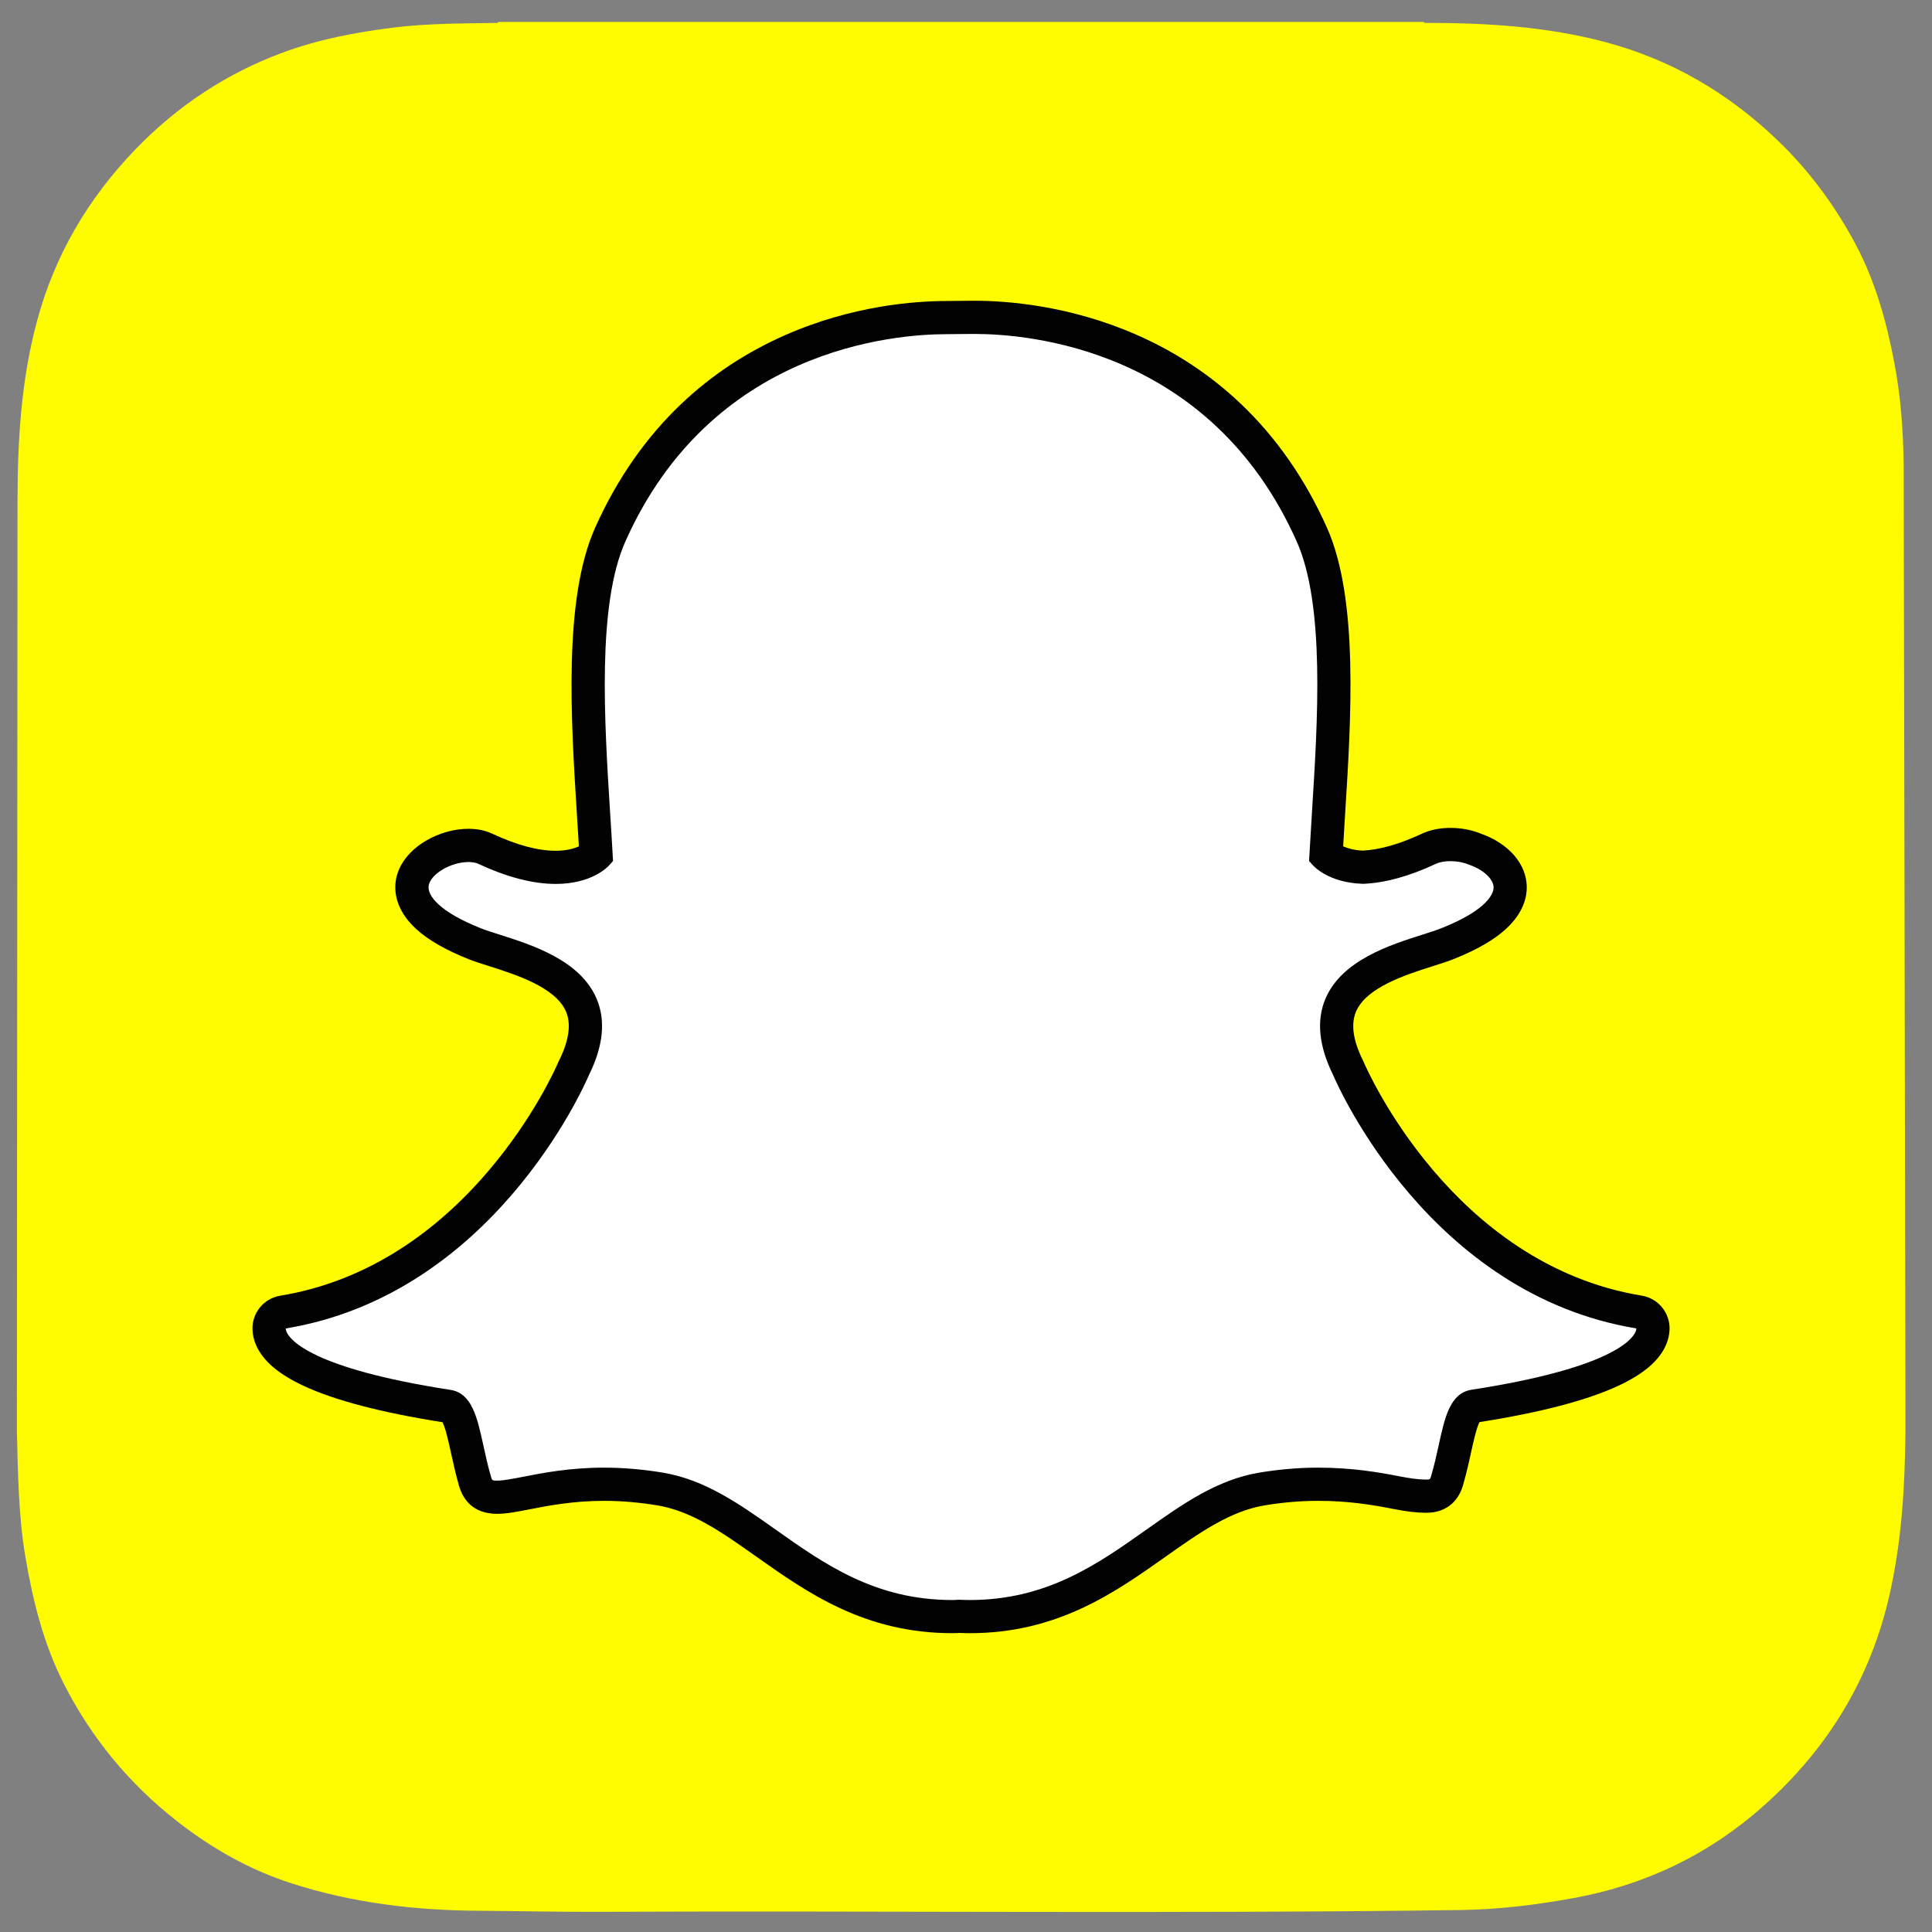<?xml version="1.0" encoding="UTF-8"?>
<svg width="54px" height="54px" viewBox="0 0 54 54" version="1.1" xmlns="http://www.w3.org/2000/svg" xmlns:xlink="http://www.w3.org/1999/xlink">
    <rect x="0" y="0" width="54" height="54" fill="#808080" stroke="none"/>
    <!-- Generator: Sketch 64 (93537) - https://sketch.com -->
    <title>Group 8</title>
    <desc>Created with Sketch.</desc>
    <g id="Final" stroke="none" stroke-width="1" fill="none" fill-rule="evenodd">
        <g id="Homepage-Update---Persona-Based-Notes" transform="translate(-1394, -4902)">
            <g id="Group-9" transform="translate(1326.73, 4878)">
                <g id="Group-8" transform="translate(67.742, 23.754)">
                    <path d="M0,40.25 L0,40.252 C0.032,41.425 0.041,42.604 0.239,43.77 C0.449,45.003 0.749,46.205 1.32,47.324 C2.093,48.839 3.154,50.118 4.494,51.163 C5.456,51.913 6.507,52.509 7.67,52.884 C9.366,53.431 11.116,53.642 12.891,53.652 C14,53.659 15.106,53.686 16.214,53.682 C24.262,53.648 32.309,53.74 40.357,53.632 C41.425,53.617 42.475,53.487 43.523,53.295 C45.531,52.928 47.307,52.072 48.826,50.716 C50.596,49.138 51.791,47.204 52.329,44.872 C52.682,43.348 52.771,41.802 52.786,40.249 L52.786,39.94 C52.786,39.82 52.74,13.57 52.736,13.223 C52.724,12.269 52.654,11.323 52.475,10.387 C52.258,9.244 51.951,8.13 51.404,7.095 C50.826,6.004 50.102,5.022 49.207,4.163 C47.835,2.848 46.253,1.919 44.411,1.426 C42.747,0.982 41.049,0.884 39.34,0.886 C39.336,0.885 39.33,0.867 39.33,0.86 L13.448,0.86 C13.447,0.867 13.447,0.877 13.446,0.886 C12.476,0.903 11.504,0.896 10.539,1.015 C9.48,1.147 8.433,1.345 7.432,1.715 C5.855,2.298 4.485,3.207 3.315,4.419 C1.989,5.793 1.054,7.383 0.559,9.233 C0.116,10.884 0.019,12.567 0.018,14.264" id="Fill-2" fill="#FFFC00"></path>
                    <path d="M26.632,45.43 C26.522,45.43 26.418,45.426 26.338,45.422 C26.276,45.428 26.211,45.43 26.145,45.43 C23.842,45.43 22.302,44.342 20.943,43.38 C19.969,42.692 19.05,42.042 17.974,41.863 C17.446,41.776 16.92,41.731 16.412,41.731 C15.496,41.731 14.773,41.873 14.245,41.976 C13.92,42.039 13.64,42.094 13.423,42.094 C13.196,42.094 12.921,42.044 12.806,41.651 C12.714,41.343 12.649,41.043 12.587,40.754 C12.428,40.033 12.314,39.592 12.044,39.55 C9.156,39.105 7.449,38.448 7.109,37.653 C7.074,37.574 7.054,37.489 7.049,37.402 C7.035,37.165 7.203,36.957 7.437,36.919 C9.731,36.541 11.77,35.329 13.499,33.315 C14.839,31.754 15.497,30.264 15.567,30.099 C15.571,30.091 15.574,30.084 15.578,30.077 C15.911,29.401 15.977,28.816 15.776,28.34 C15.403,27.462 14.17,27.072 13.355,26.813 C13.152,26.749 12.96,26.687 12.808,26.628 C12.084,26.342 10.896,25.738 11.053,24.906 C11.17,24.298 11.973,23.876 12.622,23.876 C12.802,23.876 12.962,23.906 13.096,23.97 C13.83,24.314 14.49,24.488 15.057,24.488 C15.764,24.488 16.104,24.22 16.186,24.143 C16.165,23.757 16.142,23.372 16.116,22.986 C15.951,20.351 15.744,17.072 16.584,15.191 C19.094,9.561 24.42,9.122 25.991,9.122 C26.25,9.121 26.51,9.119 26.77,9.116 C28.346,9.116 33.682,9.554 36.194,15.187 C37.034,17.07 36.826,20.352 36.66,22.99 L36.653,23.116 C36.63,23.475 36.609,23.814 36.591,24.143 C36.669,24.214 36.981,24.46 37.615,24.484 C38.156,24.464 38.778,24.292 39.463,23.97 C39.675,23.871 39.909,23.851 40.068,23.851 C40.308,23.851 40.553,23.897 40.757,23.982 L40.767,23.987 C41.349,24.192 41.73,24.605 41.738,25.038 C41.745,25.442 41.445,26.045 39.97,26.628 C39.819,26.687 39.626,26.749 39.422,26.813 C38.606,27.073 37.374,27.463 37.002,28.34 C36.8,28.816 36.867,29.4 37.2,30.076 C37.204,30.084 37.207,30.091 37.21,30.099 C37.313,30.34 39.797,36.005 45.341,36.918 C45.574,36.957 45.742,37.165 45.729,37.402 C45.723,37.489 45.703,37.575 45.668,37.655 C45.33,38.446 43.623,39.102 40.734,39.547 C40.462,39.589 40.348,40.027 40.192,40.745 C40.127,41.042 40.062,41.332 39.972,41.637 C39.888,41.925 39.7,42.065 39.4,42.065 L39.355,42.065 C39.159,42.065 38.882,42.03 38.533,41.961 C37.922,41.842 37.237,41.731 36.366,41.731 C35.858,41.731 35.332,41.776 34.804,41.863 C33.728,42.042 32.81,42.691 31.838,43.378 C30.476,44.342 28.935,45.43 26.632,45.43" id="Fill-4" fill="#FFFFFF"></path>
                    <path d="M26.769,8.652 L26.767,8.652 L26.671,8.652 L25.99,8.659 C25.111,8.659 23.351,8.783 21.462,9.618 C20.381,10.094 19.409,10.738 18.573,11.532 C17.576,12.479 16.764,13.646 16.159,15.002 C15.274,16.987 15.484,20.33 15.653,23.016 L15.653,23.021 C15.672,23.309 15.691,23.609 15.708,23.901 C15.579,23.961 15.368,24.025 15.057,24.025 C14.558,24.025 13.964,23.865 13.293,23.55 C13.096,23.458 12.871,23.411 12.622,23.411 C12.221,23.411 11.801,23.529 11.435,23.744 C10.976,24.014 10.678,24.396 10.597,24.818 C10.545,25.098 10.547,25.651 11.161,26.213 C11.499,26.521 11.996,26.806 12.637,27.059 C12.805,27.125 13.004,27.188 13.216,27.255 C13.949,27.488 15.059,27.841 15.349,28.522 C15.495,28.868 15.432,29.322 15.162,29.872 C15.155,29.887 15.148,29.901 15.14,29.916 C15.074,30.075 14.442,31.504 13.148,33.011 C12.412,33.869 11.602,34.586 10.741,35.141 C9.689,35.821 8.553,36.266 7.361,36.461 C6.894,36.538 6.558,36.955 6.586,37.429 C6.593,37.565 6.625,37.701 6.681,37.833 L6.682,37.835 C6.872,38.279 7.31,38.654 8.023,38.985 C8.894,39.39 10.198,39.73 11.896,39.997 C11.982,40.16 12.071,40.57 12.133,40.852 C12.198,41.149 12.265,41.456 12.36,41.783 C12.464,42.136 12.733,42.558 13.423,42.558 C13.684,42.558 13.985,42.5 14.334,42.431 C14.844,42.332 15.541,42.195 16.412,42.195 C16.895,42.195 17.394,42.238 17.899,42.321 C18.869,42.483 19.706,43.074 20.673,43.758 C22.091,44.76 23.694,45.894 26.145,45.894 C26.211,45.894 26.278,45.891 26.345,45.887 C26.426,45.89 26.526,45.894 26.632,45.894 C29.084,45.894 30.688,44.76 32.102,43.759 L32.105,43.756 C33.074,43.073 33.909,42.483 34.879,42.321 C35.383,42.238 35.883,42.195 36.366,42.195 C37.197,42.195 37.856,42.301 38.444,42.416 C38.827,42.492 39.126,42.528 39.354,42.528 L39.377,42.528 L39.4,42.528 C39.905,42.528 40.275,42.251 40.417,41.767 C40.511,41.447 40.578,41.148 40.644,40.844 C40.702,40.581 40.794,40.159 40.881,39.994 C42.58,39.727 43.882,39.387 44.754,38.982 C45.465,38.652 45.904,38.277 46.094,37.836 C46.151,37.704 46.184,37.567 46.192,37.428 C46.218,36.955 45.884,36.537 45.416,36.46 C40.121,35.587 37.735,30.147 37.637,29.916 C37.63,29.9 37.623,29.886 37.616,29.871 C37.345,29.321 37.282,28.868 37.429,28.521 C37.718,27.841 38.827,27.488 39.561,27.255 C39.774,27.188 39.974,27.125 40.141,27.059 C40.863,26.774 41.38,26.463 41.721,26.112 C42.127,25.693 42.206,25.291 42.202,25.028 C42.189,24.393 41.703,23.828 40.93,23.551 C40.669,23.443 40.371,23.386 40.068,23.386 C39.861,23.386 39.556,23.414 39.266,23.55 C38.647,23.84 38.092,23.997 37.616,24.021 C37.362,24.008 37.185,23.953 37.07,23.901 C37.084,23.652 37.1,23.398 37.116,23.132 L37.123,23.018 C37.293,20.33 37.504,16.985 36.618,14.998 C36.011,13.637 35.197,12.467 34.195,11.519 C33.356,10.723 32.38,10.079 31.297,9.604 C29.409,8.776 27.65,8.652 26.769,8.652 M26.769,9.58 C28.253,9.58 33.363,9.978 35.77,15.377 C36.564,17.154 36.36,20.374 36.197,22.961 C36.172,23.371 36.147,23.77 36.126,24.149 L36.117,24.312 L36.227,24.433 C36.271,24.482 36.682,24.913 37.599,24.948 L37.614,24.949 L37.629,24.949 C38.235,24.926 38.918,24.738 39.66,24.391 C39.769,24.34 39.914,24.315 40.068,24.315 C40.243,24.315 40.429,24.348 40.582,24.412 L40.606,24.421 C40.994,24.558 41.27,24.815 41.274,25.047 C41.276,25.178 41.177,25.651 39.8,26.196 C39.665,26.249 39.488,26.305 39.282,26.371 C38.386,26.655 37.031,27.084 36.575,28.16 C36.318,28.764 36.389,29.479 36.784,30.282 C36.946,30.662 39.506,36.427 45.265,37.376 C45.264,37.409 45.256,37.44 45.243,37.468 C45.145,37.699 44.524,38.493 40.662,39.089 C40.058,39.181 39.91,39.859 39.739,40.646 C39.677,40.928 39.614,41.213 39.527,41.506 C39.5,41.594 39.496,41.6 39.401,41.6 L39.355,41.6 C39.184,41.6 38.924,41.565 38.623,41.506 C38.074,41.399 37.325,41.267 36.367,41.267 C35.832,41.267 35.281,41.314 34.728,41.406 C33.546,41.602 32.585,42.282 31.567,43.002 C30.201,43.968 28.788,44.967 26.633,44.967 C26.539,44.967 26.447,44.963 26.355,44.96 L26.331,44.959 L26.306,44.96 C26.254,44.964 26.201,44.967 26.146,44.967 C23.991,44.967 22.578,43.968 21.212,43.002 C20.194,42.282 19.232,41.602 18.051,41.406 C17.499,41.315 16.948,41.267 16.414,41.267 C15.455,41.267 14.704,41.414 14.157,41.521 C13.855,41.58 13.595,41.63 13.424,41.63 C13.284,41.63 13.282,41.623 13.252,41.521 C13.165,41.227 13.102,40.935 13.04,40.655 C12.868,39.866 12.72,39.186 12.117,39.093 C8.255,38.497 7.634,37.701 7.537,37.471 C7.523,37.442 7.516,37.409 7.513,37.377 C13.273,36.428 15.832,30.663 15.995,30.282 C16.391,29.479 16.461,28.765 16.203,28.16 C15.748,27.085 14.394,26.655 13.497,26.371 C13.291,26.305 13.114,26.249 12.979,26.196 C11.815,25.736 11.457,25.273 11.511,24.992 C11.572,24.669 12.133,24.34 12.623,24.34 C12.733,24.34 12.829,24.358 12.901,24.391 C13.696,24.763 14.422,24.952 15.059,24.952 C16.06,24.952 16.505,24.487 16.553,24.433 L16.662,24.312 L16.653,24.15 C16.633,23.77 16.607,23.372 16.581,22.963 C16.419,20.375 16.216,17.157 17.008,15.379 C19.406,10.001 24.492,9.586 25.992,9.586 C26.029,9.586 26.682,9.58 26.682,9.58 L26.769,9.58" id="Fill-6" fill="#020202"></path>
                </g>
            </g>
        </g>
    </g>
</svg>